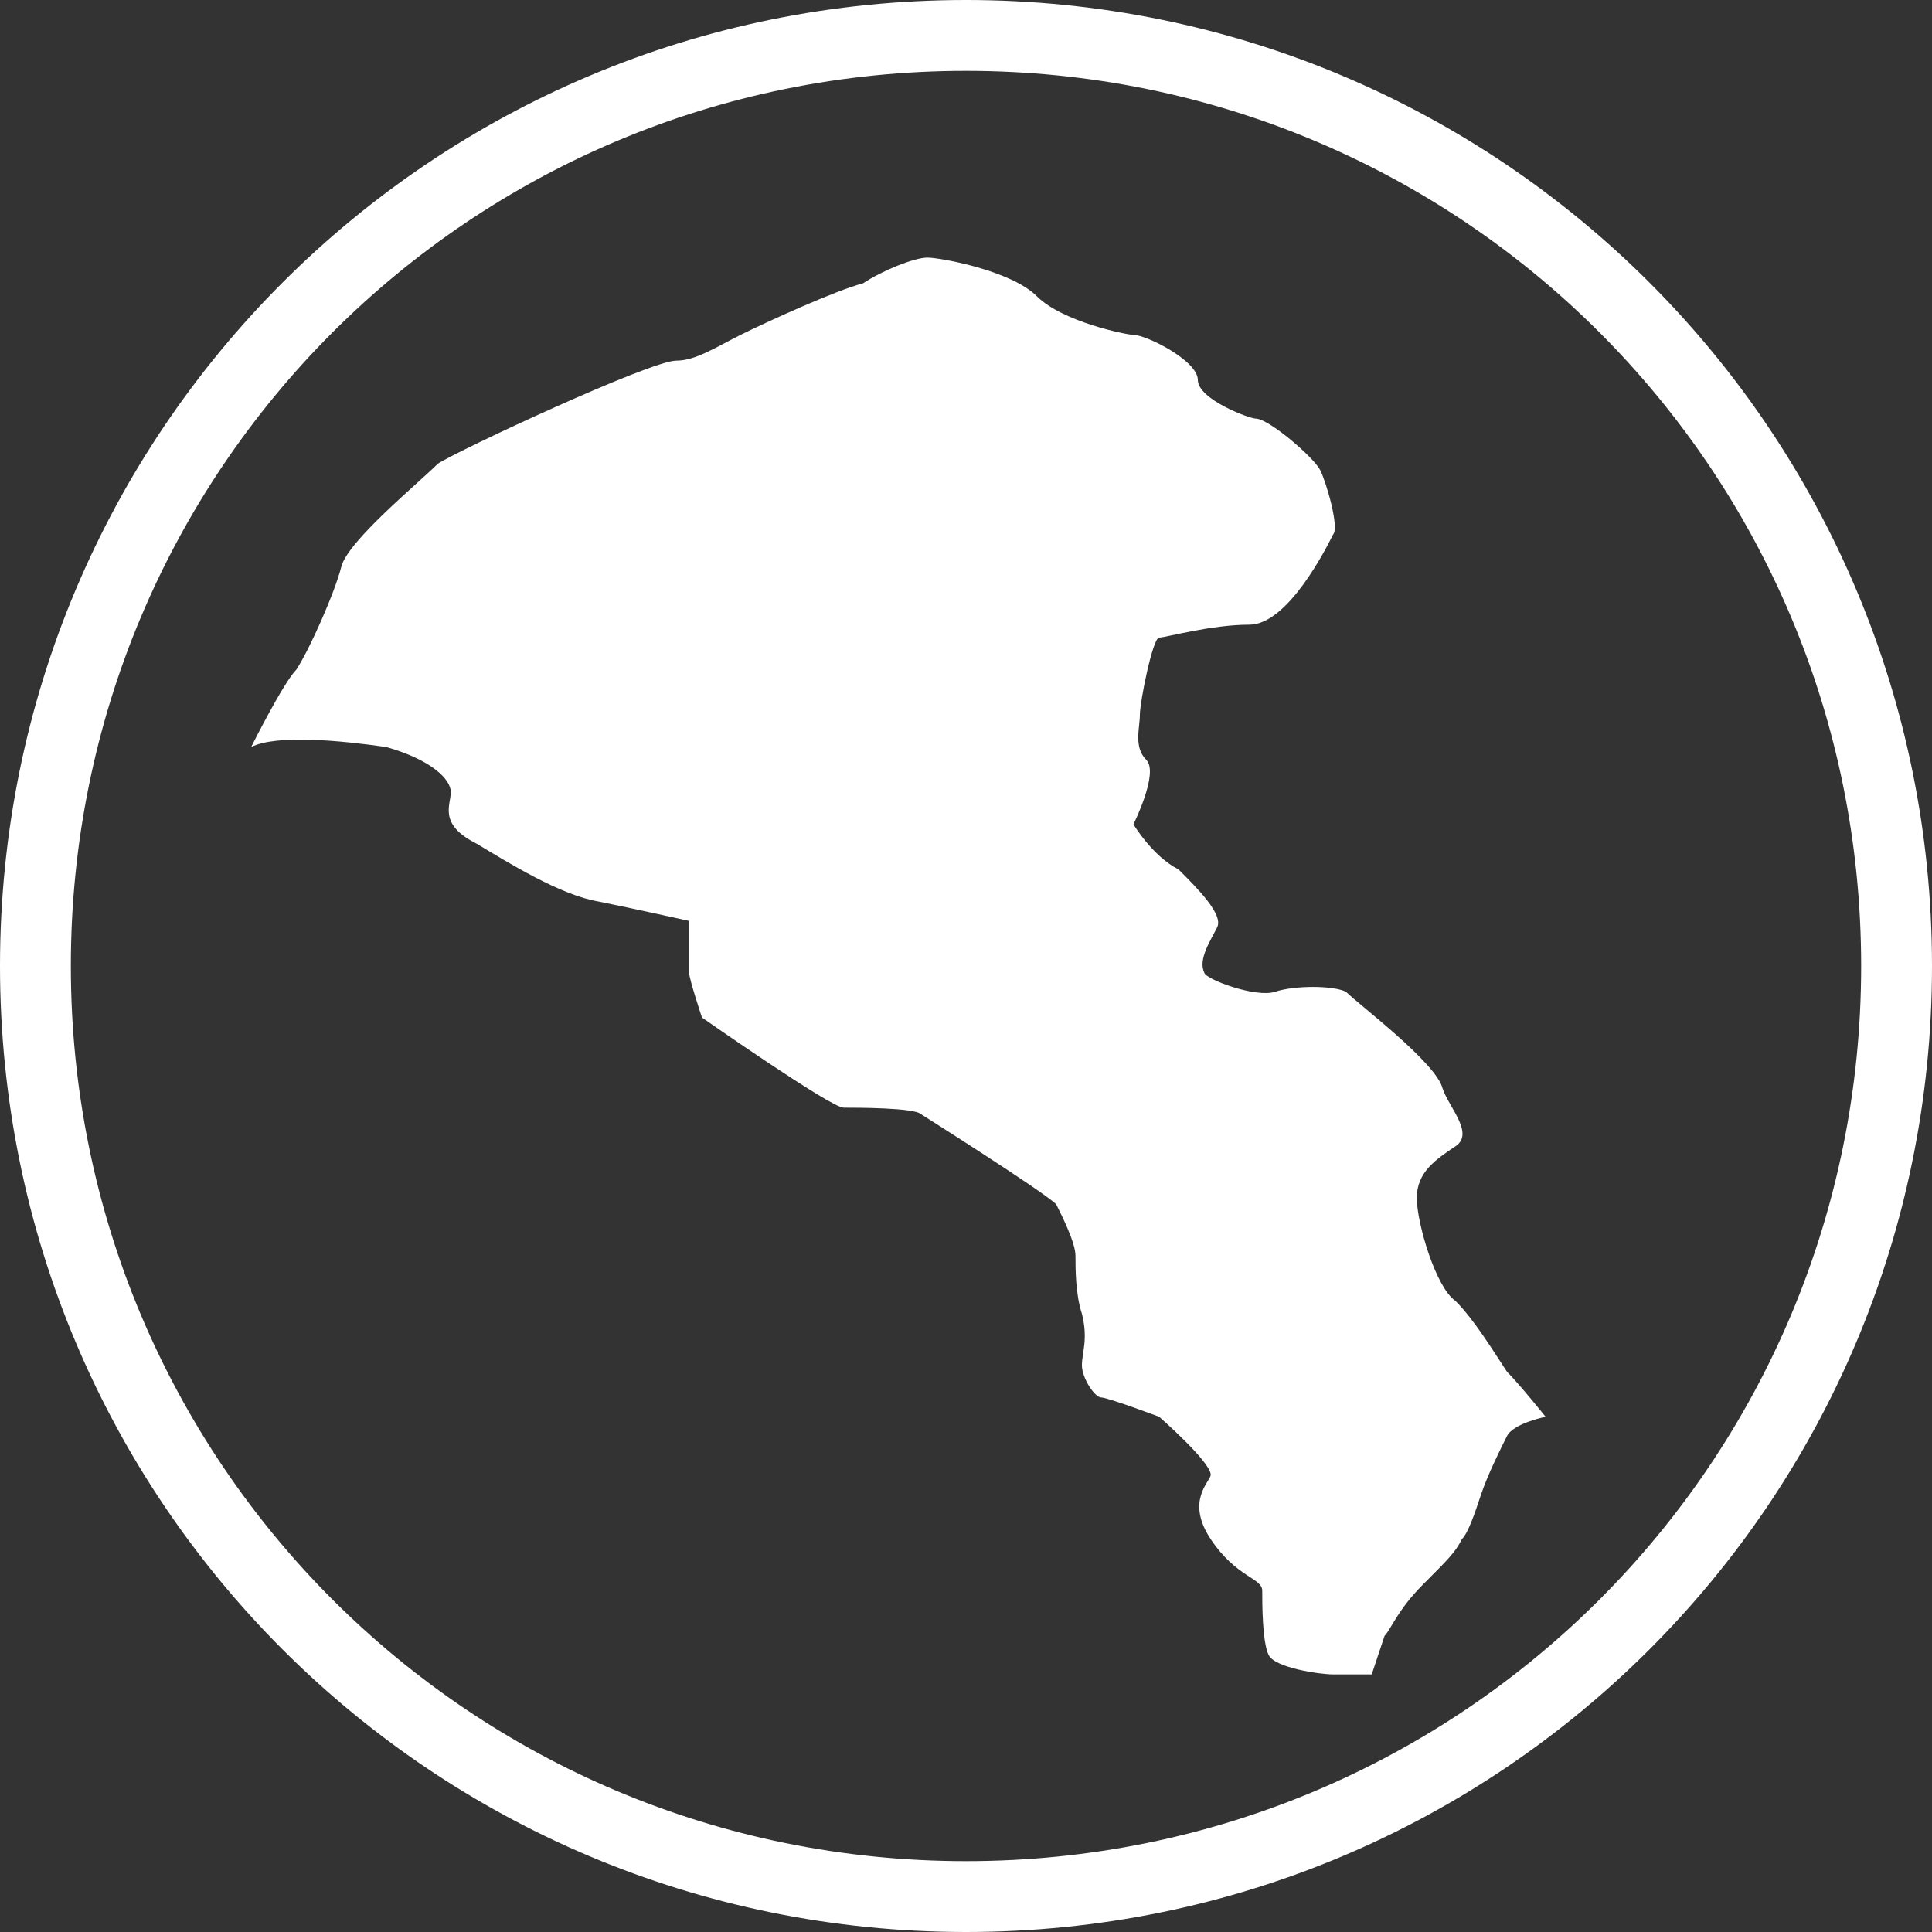 <?xml version="1.0" encoding="utf-8"?>
<!-- Generator: Adobe Illustrator 28.7.3, SVG Export Plug-In . SVG Version: 9.03 Build 54978)  -->
<svg version="1.0" id="圖層_1" xmlns="http://www.w3.org/2000/svg" xmlns:xlink="http://www.w3.org/1999/xlink" x="0px" y="0px"
	 viewBox="0 0 30 30" style="enable-background:new 0 0 30 30;" xml:space="preserve">
<rect x="0" y="0" width="30" height="30" fill="#333333" stroke="none"/>
<style type="text/css">
	.st0{fill:#FFFFFF;}
</style>
<path class="st0" d="M21.3,26c0,0-0.5,0-0.6,0c-0.2,0-0.9-0.1-1-0.3c-0.1-0.2-0.1-0.8-0.1-1c0-0.2-0.4-0.2-0.8-0.8
	c-0.4-0.6,0-0.9,0-1c0-0.2-0.8-0.9-0.8-0.9s-0.8-0.3-0.9-0.3c-0.1,0-0.3-0.3-0.3-0.5s0.1-0.4,0-0.8c-0.1-0.3-0.1-0.7-0.1-0.9
	c0-0.2-0.2-0.6-0.3-0.8c-0.2-0.2-2.1-1.4-2.1-1.4c-0.1-0.1-1-0.1-1.2-0.1c-0.2,0-2.2-1.4-2.2-1.4s-0.2-0.6-0.2-0.7
	c0-0.1,0-0.8,0-0.8c0,0-0.9-0.2-1.4-0.3c-0.6-0.1-1.4-0.6-1.9-0.9C6.8,12.8,7,12.5,7,12.3c0-0.2-0.3-0.5-1-0.7
	c-0.7-0.1-1.7-0.2-2.1,0c0,0,0.5-1,0.7-1.2c0.2-0.3,0.6-1.2,0.7-1.6s1.2-1.3,1.5-1.6c0.3-0.2,3.3-1.6,3.7-1.6c0.3,0,0.6-0.2,1-0.4
	c0.4-0.2,1.5-0.7,1.9-0.8c0.3-0.2,0.8-0.4,1-0.4c0.2,0,1.3,0.2,1.7,0.6c0.4,0.4,1.4,0.6,1.5,0.6c0.2,0,1,0.4,1,0.7
	c0,0.3,0.8,0.6,0.9,0.6c0.2,0,0.9,0.6,1,0.8c0.1,0.2,0.3,0.9,0.2,1c-0.1,0.2-0.7,1.4-1.3,1.4c-0.6,0-1.3,0.2-1.4,0.2
	c-0.1,0-0.3,1-0.3,1.2c0,0.2-0.1,0.5,0.1,0.7c0.2,0.2-0.2,1-0.2,1c0,0,0.3,0.5,0.7,0.7c0.3,0.3,0.7,0.7,0.6,0.9
	c-0.1,0.2-0.3,0.5-0.2,0.7c0,0.1,0.8,0.4,1.1,0.3c0.3-0.1,0.9-0.1,1.1,0c0.2,0.2,1.4,1.1,1.5,1.5c0.1,0.3,0.5,0.7,0.2,0.9
	c-0.3,0.2-0.6,0.4-0.6,0.8c0,0.4,0.3,1.4,0.6,1.6c0.3,0.3,0.6,0.8,0.8,1.1c0.2,0.2,0.6,0.7,0.6,0.7s-0.5,0.1-0.6,0.3
	c-0.1,0.2-0.3,0.6-0.4,0.9c-0.1,0.3-0.2,0.6-0.3,0.7c-0.1,0.2-0.2,0.3-0.6,0.7c-0.4,0.4-0.5,0.7-0.6,0.8C21.4,25.7,21.3,26,21.3,26z
	"/>
<g>
	<path class="st0" d="M15,1.1c7.7,0,13.9,6.2,13.9,13.9S22.7,28.9,15,28.9S1.1,22.7,1.1,15S7.3,1.1,15,1.1 M15,0C6.7,0,0,6.7,0,15
		s6.7,15,15,15s15-6.7,15-15S23.3,0,15,0L15,0z"/>
</g>
</svg>
